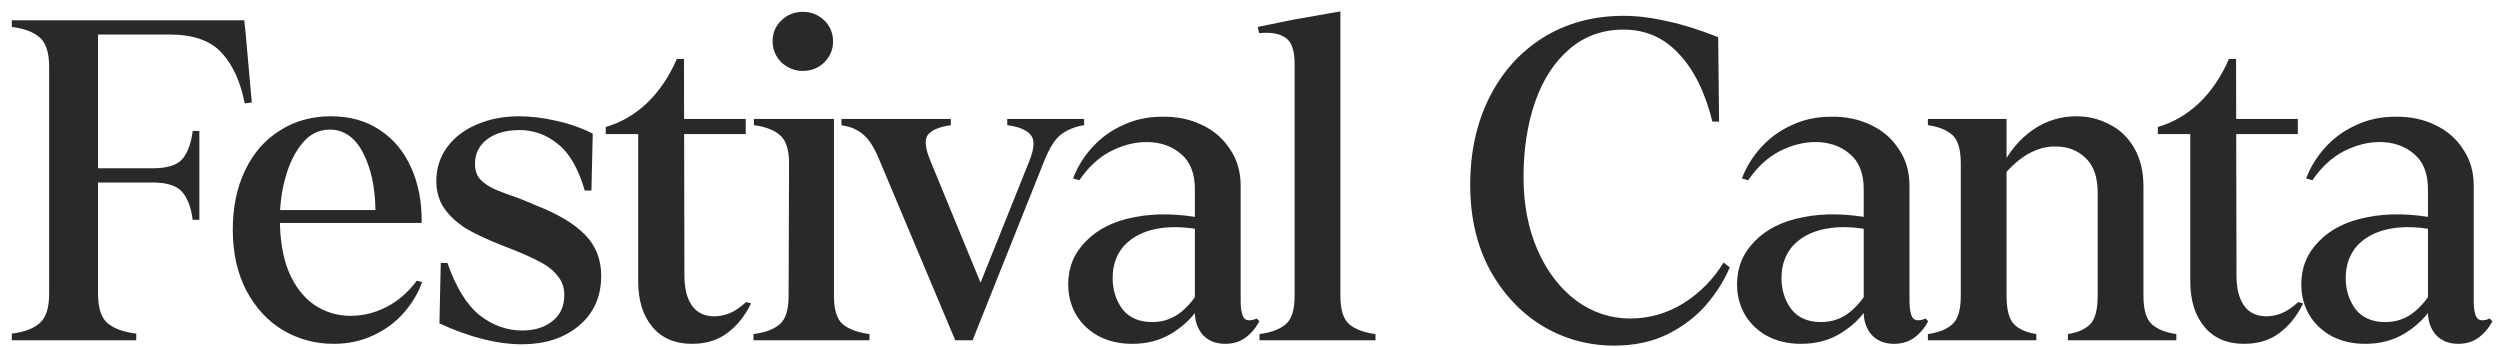 <svg width="180" height="25" viewBox="0 0 180 25" fill="none" xmlns="http://www.w3.org/2000/svg">
<path d="M0.85 24.5V24.02C1.724 23.913 2.386 23.668 2.834 23.284C3.303 22.9 3.538 22.185 3.538 21.14V4.82C3.538 3.775 3.303 3.06 2.834 2.676C2.386 2.292 1.724 2.047 0.85 1.94V1.46H3.538H7.058V21.14C7.058 22.185 7.292 22.9 7.762 23.284C8.231 23.668 8.914 23.913 9.81 24.02V24.5H7.058H3.538H0.85ZM6.226 12.116H10.994C12.039 12.116 12.754 11.892 13.138 11.444C13.522 10.975 13.767 10.303 13.874 9.428H14.354V12.116V13.14V15.828H13.874C13.767 14.975 13.522 14.313 13.138 13.844C12.754 13.375 12.039 13.14 10.994 13.14H6.226V12.116ZM6.258 1.46H17.586L17.682 2.356L18.13 7.38L17.618 7.444C17.319 5.887 16.764 4.671 15.954 3.796C15.164 2.921 13.906 2.484 12.178 2.484H6.258V1.46ZM24.024 24.756C22.722 24.756 21.517 24.436 20.408 23.796C19.298 23.135 18.413 22.185 17.752 20.948C17.09 19.689 16.76 18.217 16.76 16.532C16.76 14.911 17.058 13.481 17.656 12.244C18.253 11.007 19.085 10.057 20.152 9.396C21.218 8.713 22.445 8.372 23.832 8.372C25.197 8.372 26.37 8.703 27.352 9.364C28.354 10.025 29.112 10.943 29.624 12.116C30.136 13.268 30.381 14.58 30.36 16.052H19.544L19.608 15.124H27.032C27.01 13.481 26.712 12.105 26.136 10.996C25.56 9.887 24.76 9.332 23.736 9.332C22.968 9.332 22.317 9.652 21.784 10.292C21.25 10.932 20.845 11.743 20.568 12.724C20.29 13.684 20.152 14.697 20.152 15.764C20.152 17.257 20.365 18.527 20.792 19.572C21.24 20.617 21.848 21.407 22.616 21.94C23.405 22.473 24.28 22.74 25.24 22.74C26.136 22.74 27 22.527 27.832 22.1C28.664 21.673 29.389 21.044 30.008 20.212L30.392 20.308C30.114 21.097 29.677 21.833 29.08 22.516C28.482 23.199 27.746 23.743 26.872 24.148C26.018 24.553 25.069 24.756 24.024 24.756ZM37.59 24.788C35.798 24.788 33.815 24.287 31.639 23.284L31.735 18.932H32.215C32.833 20.703 33.612 21.961 34.55 22.708C35.489 23.433 36.502 23.796 37.59 23.796C38.486 23.796 39.212 23.572 39.767 23.124C40.343 22.676 40.63 22.047 40.63 21.236C40.63 20.681 40.46 20.212 40.118 19.828C39.798 19.423 39.35 19.081 38.775 18.804C38.22 18.505 37.441 18.164 36.438 17.78L36.343 17.748C35.148 17.279 34.209 16.841 33.526 16.436C32.865 16.009 32.343 15.519 31.959 14.964C31.596 14.409 31.415 13.769 31.415 13.044C31.415 12.127 31.671 11.316 32.182 10.612C32.694 9.908 33.398 9.364 34.294 8.98C35.212 8.575 36.236 8.372 37.367 8.372C38.22 8.372 39.105 8.479 40.023 8.692C40.94 8.884 41.825 9.193 42.678 9.62L42.583 13.716H42.102C41.633 12.116 40.983 10.996 40.151 10.356C39.34 9.695 38.422 9.364 37.398 9.364C36.438 9.364 35.66 9.588 35.062 10.036C34.486 10.484 34.199 11.071 34.199 11.796C34.199 12.244 34.316 12.607 34.55 12.884C34.806 13.161 35.137 13.396 35.542 13.588C35.969 13.78 36.588 14.015 37.398 14.292C37.782 14.441 38.166 14.601 38.55 14.772C40.151 15.391 41.334 16.095 42.102 16.884C42.892 17.673 43.286 18.665 43.286 19.86C43.286 21.375 42.742 22.58 41.654 23.476C40.588 24.351 39.233 24.788 37.59 24.788ZM49.822 24.756C48.606 24.756 47.656 24.351 46.974 23.54C46.291 22.729 45.95 21.631 45.95 20.244V9.652H43.614V9.14C44.68 8.841 45.662 8.276 46.558 7.444C47.454 6.591 48.179 5.524 48.734 4.244H49.246L49.278 19.828C49.278 20.767 49.459 21.492 49.822 22.004C50.184 22.516 50.718 22.772 51.422 22.772C51.806 22.772 52.179 22.697 52.542 22.548C52.904 22.399 53.299 22.132 53.726 21.748L54.078 21.844C53.63 22.761 53.054 23.476 52.35 23.988C51.667 24.5 50.824 24.756 49.822 24.756ZM43.614 9.14L46.782 8.564H53.694V9.652H43.614V9.14ZM54.252 24.5V24.052C55.084 23.945 55.714 23.711 56.14 23.348C56.567 22.985 56.78 22.303 56.78 21.3L56.812 11.764C56.812 10.761 56.588 10.079 56.14 9.716C55.714 9.353 55.095 9.119 54.284 9.012V8.564H56.812H60.044V21.3C60.044 22.303 60.258 22.985 60.684 23.348C61.132 23.711 61.772 23.945 62.604 24.052V24.5H60.044H56.78H54.252ZM57.804 5.108C57.228 5.108 56.716 4.905 56.268 4.5C55.842 4.073 55.628 3.561 55.628 2.964C55.628 2.367 55.842 1.865 56.268 1.46C56.695 1.055 57.207 0.852 57.804 0.852C58.402 0.852 58.914 1.055 59.34 1.46C59.767 1.865 59.98 2.377 59.98 2.996C59.98 3.572 59.767 4.073 59.34 4.5C58.914 4.905 58.402 5.108 57.804 5.108ZM63.338 11.572C62.976 10.676 62.592 10.057 62.186 9.716C61.781 9.353 61.29 9.129 60.714 9.044L60.586 9.012V8.564H62.442H66.09H68.458V9.012C67.669 9.119 67.125 9.343 66.826 9.684C66.549 10.025 66.602 10.655 66.986 11.572L70.858 20.98L69.93 24.5H68.778L63.338 11.572ZM69.706 22.58L74.122 11.572C74.485 10.655 74.506 10.025 74.186 9.684C73.888 9.343 73.333 9.119 72.522 9.012V8.564H74.986H76.074H78.058V9.012C77.397 9.119 76.842 9.343 76.394 9.684C75.968 10.004 75.562 10.644 75.178 11.604L70.026 24.5H69.098L69.706 22.58ZM81.519 24.756C80.623 24.756 79.823 24.575 79.119 24.212C78.415 23.828 77.871 23.316 77.487 22.676C77.103 22.015 76.911 21.279 76.911 20.468C76.911 19.252 77.337 18.217 78.191 17.364C79.044 16.489 80.207 15.913 81.679 15.636C83.172 15.337 84.847 15.369 86.703 15.732L86.863 16.628C85.519 16.329 84.335 16.276 83.311 16.468C82.308 16.66 81.519 17.065 80.943 17.684C80.388 18.303 80.111 19.081 80.111 20.02C80.111 20.873 80.345 21.62 80.815 22.26C81.305 22.879 82.02 23.188 82.959 23.188C83.791 23.188 84.516 22.921 85.135 22.388C85.775 21.833 86.287 21.129 86.671 20.276L87.151 20.212C87.023 20.852 86.724 21.524 86.255 22.228C85.785 22.932 85.145 23.529 84.335 24.02C83.524 24.511 82.585 24.756 81.519 24.756ZM77.263 12.852C77.561 12.041 78.02 11.295 78.639 10.612C79.257 9.929 79.993 9.396 80.847 9.012C81.7 8.607 82.639 8.404 83.663 8.404C84.708 8.383 85.657 8.575 86.511 8.98C87.385 9.385 88.068 9.972 88.559 10.74C89.071 11.487 89.327 12.361 89.327 13.364V21.652C89.327 22.079 89.369 22.42 89.455 22.676C89.54 22.932 89.7 23.06 89.935 23.06C90.127 23.06 90.308 23.017 90.479 22.932L90.671 23.124C90.436 23.593 90.105 23.988 89.679 24.308C89.273 24.607 88.783 24.756 88.207 24.756C87.545 24.756 87.012 24.543 86.607 24.116C86.223 23.668 86.031 23.124 86.031 22.484V13.62C86.031 12.489 85.7 11.647 85.039 11.092C84.377 10.516 83.545 10.228 82.543 10.228C81.689 10.228 80.825 10.452 79.951 10.9C79.097 11.348 78.351 12.041 77.711 12.98L77.263 12.852ZM90.685 24.5V24.052C91.517 23.945 92.147 23.711 92.573 23.348C93 22.985 93.213 22.303 93.213 21.3V4.628C93.213 3.625 92.989 2.985 92.541 2.708C92.115 2.409 91.485 2.303 90.653 2.388L90.557 1.94L93.053 1.428L96.509 0.82V21.3C96.509 22.303 96.723 22.985 97.149 23.348C97.576 23.711 98.205 23.945 99.037 24.052V24.5H96.509H93.213H90.685ZM116.222 24.884C114.366 24.884 112.649 24.415 111.07 23.476C109.492 22.516 108.222 21.161 107.262 19.412C106.324 17.663 105.854 15.625 105.854 13.3C105.854 10.953 106.313 8.863 107.23 7.028C108.148 5.193 109.438 3.753 111.102 2.708C112.788 1.663 114.718 1.14 116.894 1.14C117.876 1.14 118.921 1.268 120.03 1.524C121.14 1.759 122.366 2.143 123.71 2.676L123.774 8.756H123.294C122.761 6.623 121.95 4.991 120.862 3.86C119.796 2.708 118.473 2.132 116.894 2.132C115.38 2.132 114.078 2.601 112.99 3.54C111.902 4.479 111.081 5.748 110.526 7.348C109.972 8.948 109.694 10.751 109.694 12.756C109.694 14.719 110.036 16.479 110.718 18.036C111.401 19.572 112.329 20.777 113.502 21.652C114.676 22.505 115.966 22.932 117.374 22.932C118.761 22.932 120.052 22.559 121.246 21.812C122.441 21.044 123.39 20.073 124.094 18.9L124.542 19.252C124.158 20.169 123.604 21.055 122.878 21.908C122.153 22.761 121.225 23.476 120.094 24.052C118.964 24.607 117.673 24.884 116.222 24.884ZM129.675 24.756C128.779 24.756 127.979 24.575 127.275 24.212C126.571 23.828 126.027 23.316 125.643 22.676C125.259 22.015 125.067 21.279 125.067 20.468C125.067 19.252 125.494 18.217 126.347 17.364C127.2 16.489 128.363 15.913 129.835 15.636C131.328 15.337 133.003 15.369 134.859 15.732L135.019 16.628C133.675 16.329 132.491 16.276 131.467 16.468C130.464 16.66 129.675 17.065 129.099 17.684C128.544 18.303 128.267 19.081 128.267 20.02C128.267 20.873 128.502 21.62 128.971 22.26C129.462 22.879 130.176 23.188 131.115 23.188C131.947 23.188 132.672 22.921 133.291 22.388C133.931 21.833 134.443 21.129 134.827 20.276L135.307 20.212C135.179 20.852 134.88 21.524 134.411 22.228C133.942 22.932 133.302 23.529 132.491 24.02C131.68 24.511 130.742 24.756 129.675 24.756ZM125.419 12.852C125.718 12.041 126.176 11.295 126.795 10.612C127.414 9.929 128.15 9.396 129.003 9.012C129.856 8.607 130.795 8.404 131.819 8.404C132.864 8.383 133.814 8.575 134.667 8.98C135.542 9.385 136.224 9.972 136.715 10.74C137.227 11.487 137.483 12.361 137.483 13.364V21.652C137.483 22.079 137.526 22.42 137.611 22.676C137.696 22.932 137.856 23.06 138.091 23.06C138.283 23.06 138.464 23.017 138.635 22.932L138.827 23.124C138.592 23.593 138.262 23.988 137.835 24.308C137.43 24.607 136.939 24.756 136.363 24.756C135.702 24.756 135.168 24.543 134.763 24.116C134.379 23.668 134.187 23.124 134.187 22.484V13.62C134.187 12.489 133.856 11.647 133.195 11.092C132.534 10.516 131.702 10.228 130.699 10.228C129.846 10.228 128.982 10.452 128.107 10.9C127.254 11.348 126.507 12.041 125.867 12.98L125.419 12.852ZM148.888 24.5V24.052C149.592 23.945 150.125 23.711 150.488 23.348C150.851 22.985 151.032 22.303 151.032 21.3V13.844C151.032 12.756 150.744 11.935 150.168 11.38C149.592 10.825 148.877 10.548 148.024 10.548C147.363 10.527 146.691 10.708 146.008 11.092C145.347 11.476 144.728 12.031 144.152 12.756L144.088 12.052C144.685 10.879 145.453 9.972 146.392 9.332C147.331 8.692 148.365 8.372 149.496 8.372C150.349 8.372 151.139 8.564 151.864 8.948C152.611 9.311 153.208 9.876 153.656 10.644C154.104 11.412 154.328 12.34 154.328 13.428V21.3C154.328 22.303 154.531 22.985 154.936 23.348C155.341 23.711 155.928 23.945 156.696 24.052V24.5H154.328H151.032H148.888ZM138.808 24.5V24.052C139.576 23.945 140.163 23.711 140.568 23.348C140.973 22.985 141.176 22.303 141.176 21.3V11.764C141.176 10.761 140.973 10.079 140.568 9.716C140.163 9.353 139.576 9.119 138.808 9.012V8.564H141.176H144.472V21.3C144.472 22.303 144.653 22.985 145.016 23.348C145.379 23.711 145.912 23.945 146.616 24.052V24.5H144.472H141.176H138.808ZM161.572 24.756C160.356 24.756 159.406 24.351 158.724 23.54C158.041 22.729 157.7 21.631 157.7 20.244V9.652H155.364V9.14C156.43 8.841 157.412 8.276 158.308 7.444C159.204 6.591 159.929 5.524 160.484 4.244H160.996L161.028 19.828C161.028 20.767 161.209 21.492 161.572 22.004C161.934 22.516 162.468 22.772 163.172 22.772C163.556 22.772 163.929 22.697 164.292 22.548C164.654 22.399 165.049 22.132 165.476 21.748L165.828 21.844C165.38 22.761 164.804 23.476 164.1 23.988C163.417 24.5 162.574 24.756 161.572 24.756ZM155.364 9.14L158.532 8.564H165.444V9.652H155.364V9.14ZM170.3 24.756C169.404 24.756 168.604 24.575 167.9 24.212C167.196 23.828 166.652 23.316 166.268 22.676C165.884 22.015 165.692 21.279 165.692 20.468C165.692 19.252 166.119 18.217 166.972 17.364C167.825 16.489 168.988 15.913 170.46 15.636C171.953 15.337 173.628 15.369 175.484 15.732L175.644 16.628C174.3 16.329 173.116 16.276 172.092 16.468C171.089 16.66 170.3 17.065 169.724 17.684C169.169 18.303 168.892 19.081 168.892 20.02C168.892 20.873 169.127 21.62 169.596 22.26C170.087 22.879 170.801 23.188 171.74 23.188C172.572 23.188 173.297 22.921 173.916 22.388C174.556 21.833 175.068 21.129 175.452 20.276L175.932 20.212C175.804 20.852 175.505 21.524 175.036 22.228C174.567 22.932 173.927 23.529 173.116 24.02C172.305 24.511 171.367 24.756 170.3 24.756ZM166.044 12.852C166.343 12.041 166.801 11.295 167.42 10.612C168.039 9.929 168.775 9.396 169.628 9.012C170.481 8.607 171.42 8.404 172.444 8.404C173.489 8.383 174.439 8.575 175.292 8.98C176.167 9.385 176.849 9.972 177.34 10.74C177.852 11.487 178.108 12.361 178.108 13.364V21.652C178.108 22.079 178.151 22.42 178.236 22.676C178.321 22.932 178.481 23.06 178.716 23.06C178.908 23.06 179.089 23.017 179.26 22.932L179.452 23.124C179.217 23.593 178.887 23.988 178.46 24.308C178.055 24.607 177.564 24.756 176.988 24.756C176.327 24.756 175.793 24.543 175.388 24.116C175.004 23.668 174.812 23.124 174.812 22.484V13.62C174.812 12.489 174.481 11.647 173.82 11.092C173.159 10.516 172.327 10.228 171.324 10.228C170.471 10.228 169.607 10.452 168.732 10.9C167.879 11.348 167.132 12.041 166.492 12.98L166.044 12.852Z" fill="#292929"/>
</svg>

